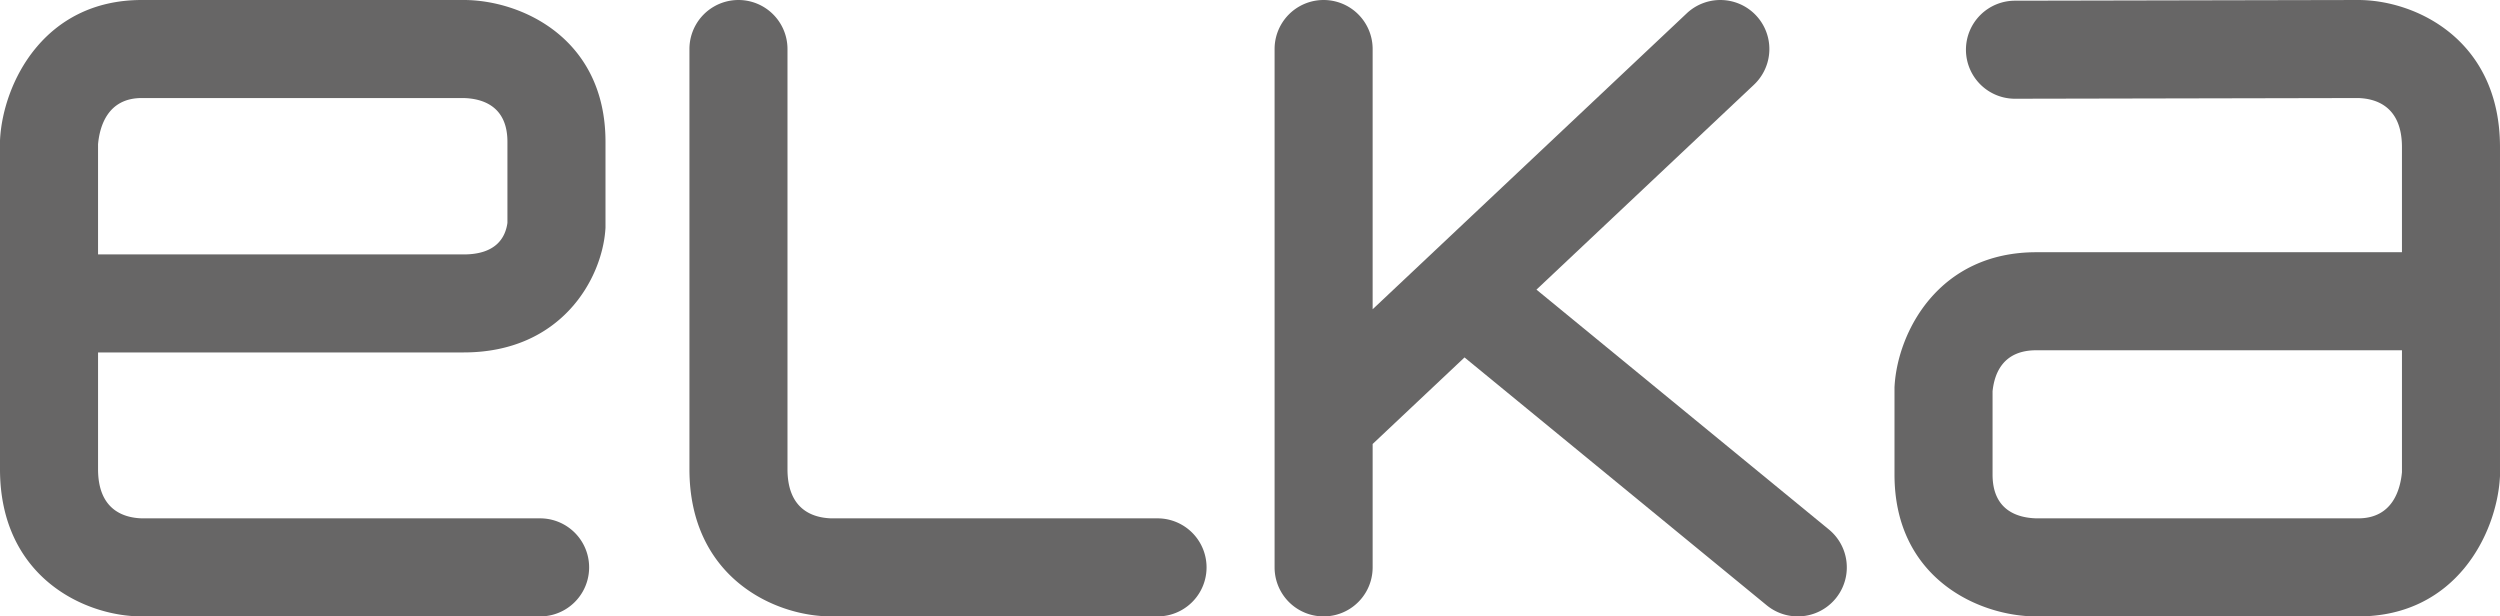 <svg height="106.395" viewBox="0 0 431.511 106.395" width="431.511" xmlns="http://www.w3.org/2000/svg"><g fill="#676666" fill-rule="evenodd"><path d="m291.135 2.305a8.462 8.462 0 0 1 11.607 12.317l-37.542 35.37 50.474 41.4a8.461 8.461 0 1 1 -10.734 13.082l-52.157-42.78-15.859 14.939v21.3a8.462 8.462 0 1 1 -16.924 0v-89.471a8.462 8.462 0 1 1 16.924 0v44.919z"/><path d="m24.471 16.923h55.566c3.386.094 7.548 1.482 7.548 7.549v14c-.35 2.531-1.962 5.443-7.548 5.443h-63.113v-19.022c.276-3.054 1.647-7.97 7.547-7.97zm0-16.923c-16.908 0-23.89 14.339-24.457 23.975l-.014.25v56.753c0 18.648 14.635 25.417 24.471 25.417h68.753a8.462 8.462 0 0 0 0-16.925h-68.753c-3.377-.106-7.547-1.669-7.547-8.492v-20.146h63.113c16.841 0 23.85-12.677 24.451-21.2l.022-.3v-14.86c0-17.954-14.636-24.472-24.473-24.472z"/><path d="m119 8.462v72.516c0 18.648 14.635 25.417 24.475 25.417h56.32a8.462 8.462 0 1 0 0-16.925h-56.32c-3.38-.106-7.551-1.669-7.551-8.492v-72.516a8.462 8.462 0 1 0 -16.924 0"/><path d="m351.473 60.457h63.116v21.043c-.284 3.055-1.649 7.97-7.552 7.97h-55.564c-3.385-.093-7.548-1.48-7.548-7.549v-14.388c.341-3.273 1.935-7.076 7.548-7.076zm-3.608-60.336a8.461 8.461 0 1 0 .035 16.921l59.157-.119c3.361.107 7.532 1.67 7.532 8.49v18.122h-63.116c-16.886 0-23.877 13.756-24.455 23l-.018.265v15.121c0 17.955 14.638 24.474 24.473 24.474h55.564c16.912 0 23.892-14.341 24.459-23.976l.015-.251v-56.755c0-18.645-14.635-25.413-24.474-25.413z"/></g></svg>